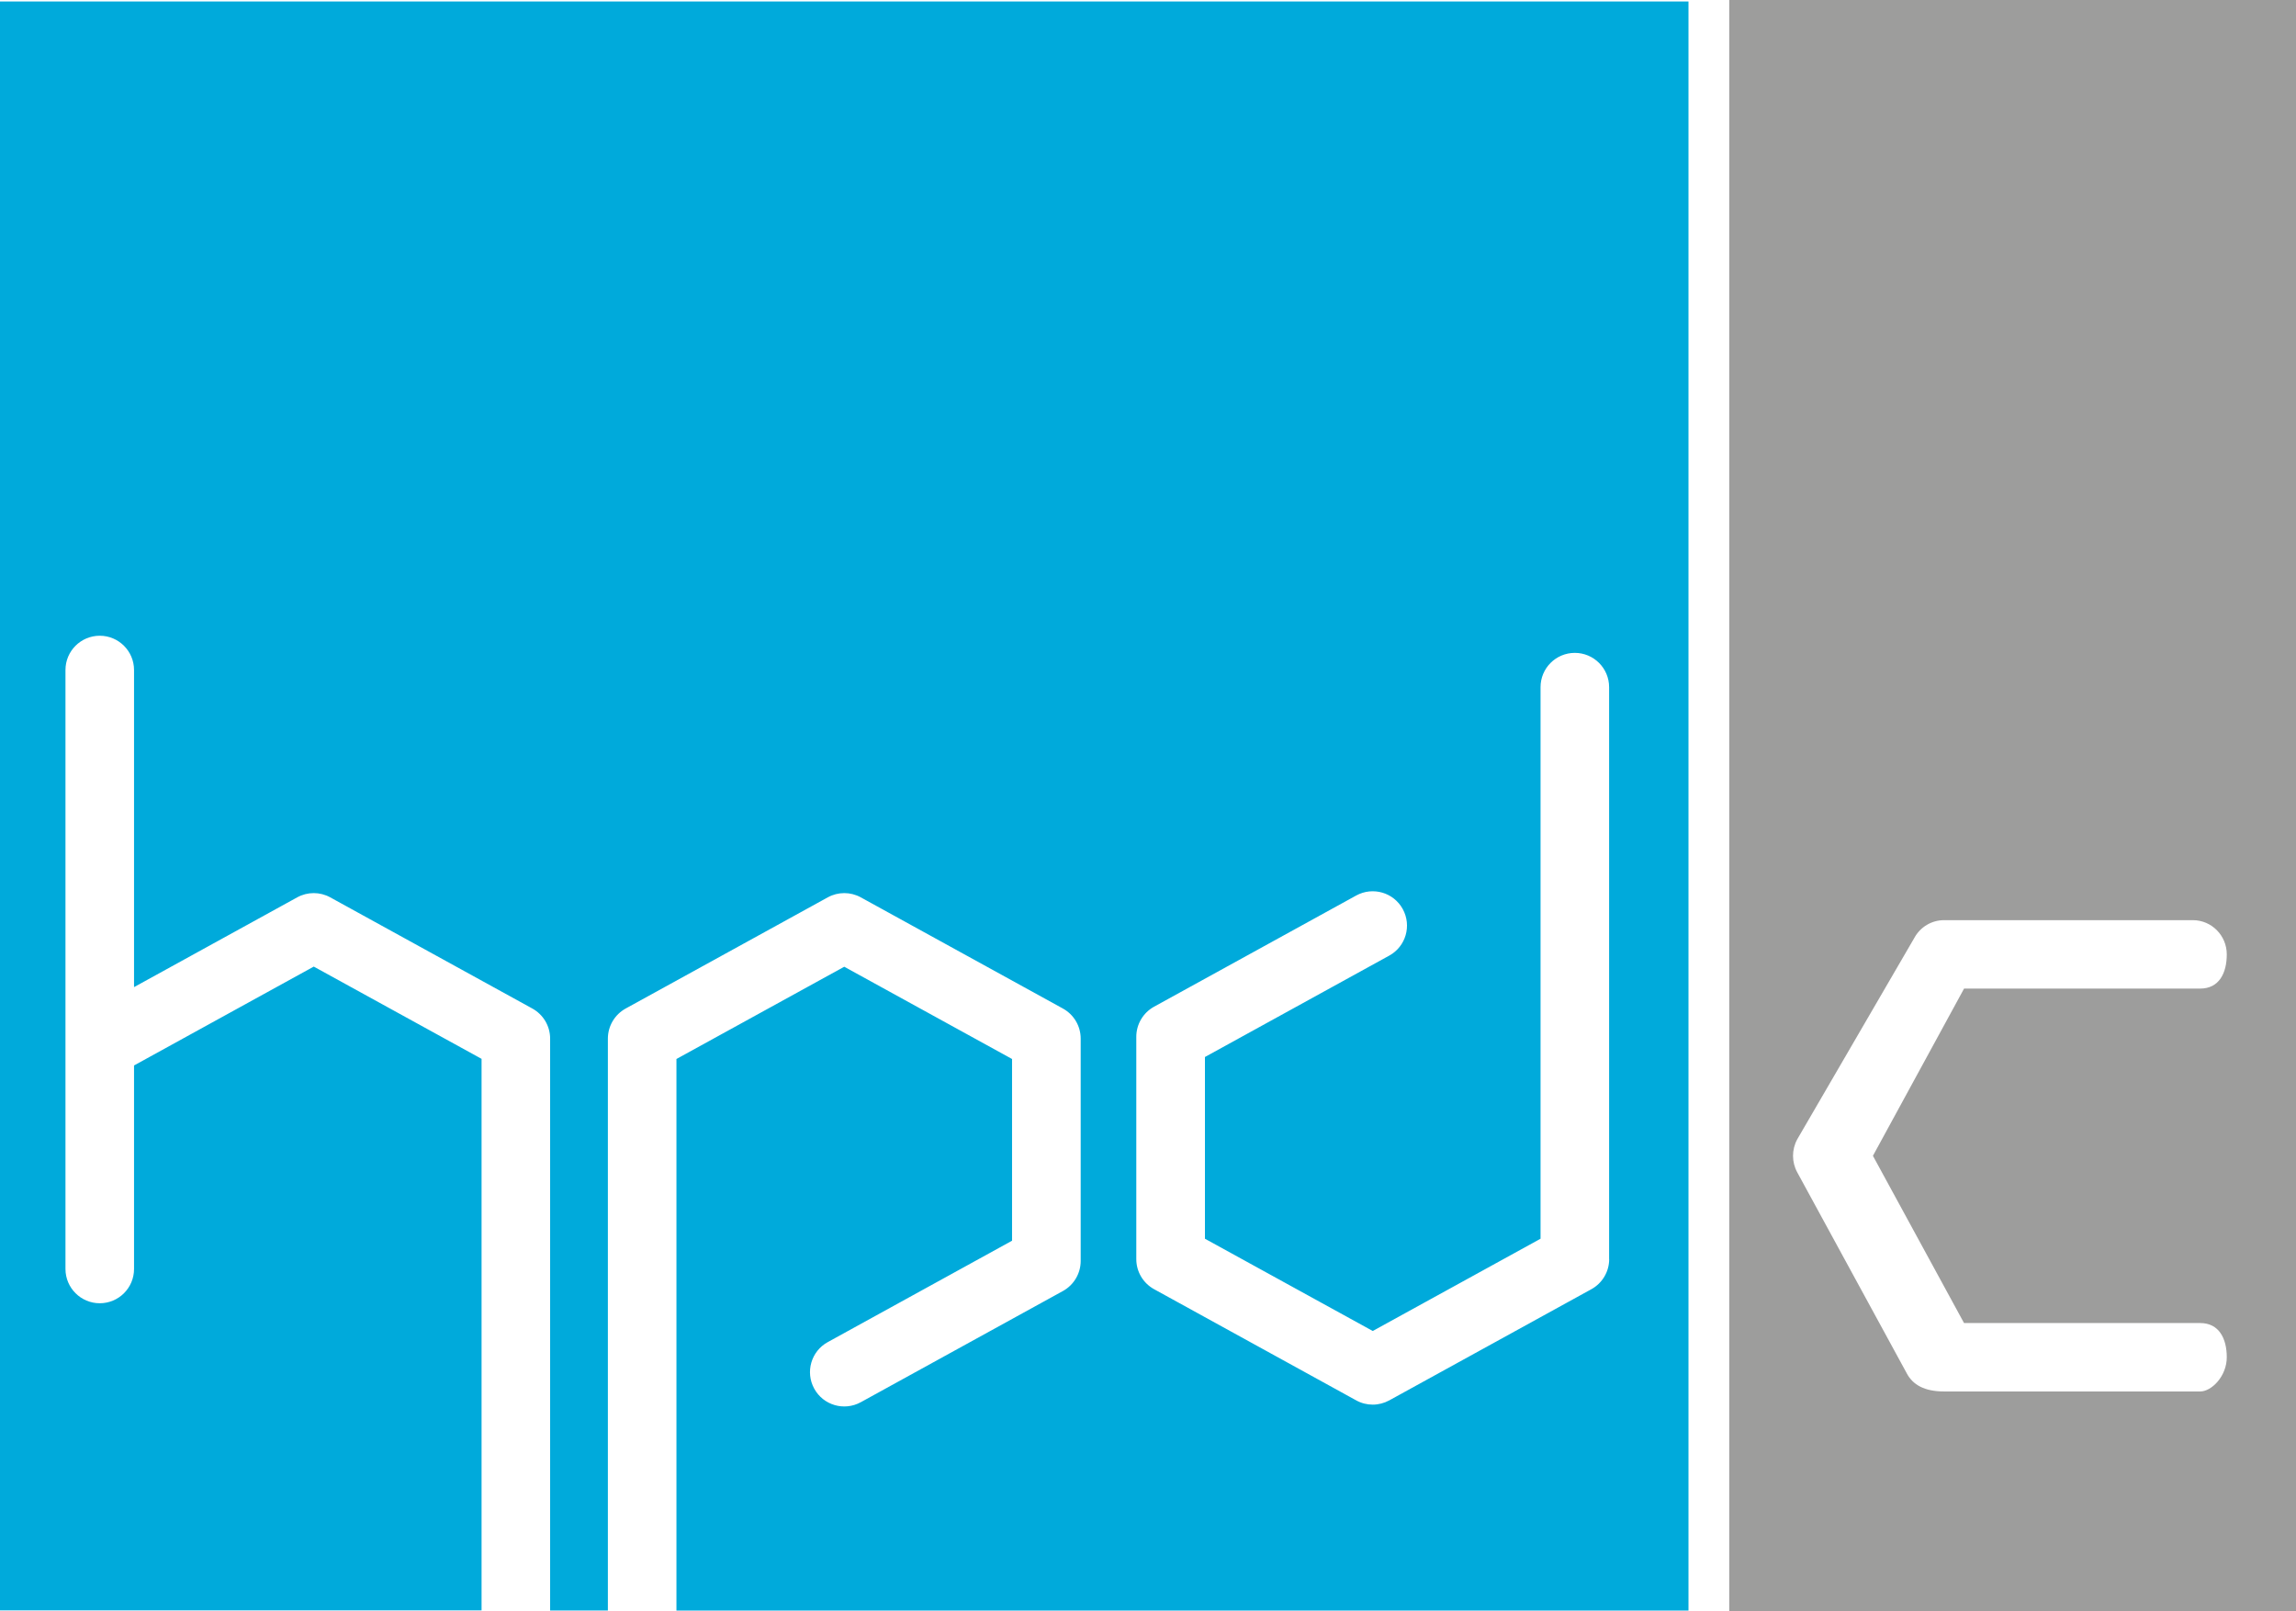 <?xml version="1.0" encoding="UTF-8"?>
<svg id="Layer_1" data-name="Layer 1" xmlns="http://www.w3.org/2000/svg" viewBox="0 0 312.1 219">
  <path d="M0,.2v218.69h65.46v-74.97l-22.81-12.54-24.43,13.44v27.66c0,2.58-2.09,4.66-4.66,4.66s-4.66-2.09-4.66-4.66v-81.41c0-2.58,2.09-4.66,4.66-4.66s4.66,2.09,4.66,4.66v43.1l22.18-12.2c1.4-.77,3.09-.77,4.49,0l27.47,15.11c1.49.82,2.42,2.38,2.42,4.09v77.73h7.85v-77.73c0-1.7.93-3.27,2.42-4.09l27.47-15.11c1.4-.77,3.09-.77,4.49,0l27.47,15.11c1.49.82,2.42,2.38,2.42,4.09v30.22c0,1.7-.93,3.27-2.42,4.09l-27.47,15.11c-2.26,1.24-5.09.42-6.33-1.84-1.24-2.26-.42-5.09,1.84-6.33l25.05-13.78v-24.7l-22.81-12.54-22.81,12.54v74.97h137.57V.2H0ZM218.74,171.14c0,1.7-.93,3.27-2.42,4.09l-27.47,15.11c-.7.38-1.47.58-2.25.58s-1.55-.19-2.25-.58l-27.47-15.11c-1.49-.82-2.42-2.38-2.42-4.09v-30.22c0-1.7.93-3.27,2.42-4.09l27.47-15.11c2.26-1.24,5.09-.42,6.33,1.84,1.24,2.26.42,5.09-1.84,6.33l-25.05,13.78v24.7l22.81,12.54,22.81-12.54v-74.97c0-2.58,2.09-4.66,4.66-4.66s4.66,2.09,4.66,4.66v77.73Z" fill="#00aadb" stroke-width="0"/>
  <path d="M235.06,219h77.05V0h-77.05v219ZM266.98,179.83h32.1c2.54,0,3.61,2.08,3.61,4.65s-2.06,4.65-3.61,4.65h-34.82c-2.68,0-4.23-.92-5.04-2.41l-14.92-27.38c-.76-1.39-.76-3.08,0-4.48l15.92-27.38c.81-1.49,2.36-2.41,4.04-2.41h33.82c2.54,0,4.61,2.08,4.61,4.65s-1.06,4.65-3.61,4.65h-32.1l-12.39,22.73,12.39,22.74Z" fill="#9d9d9c" stroke-width="0"/>
</svg>